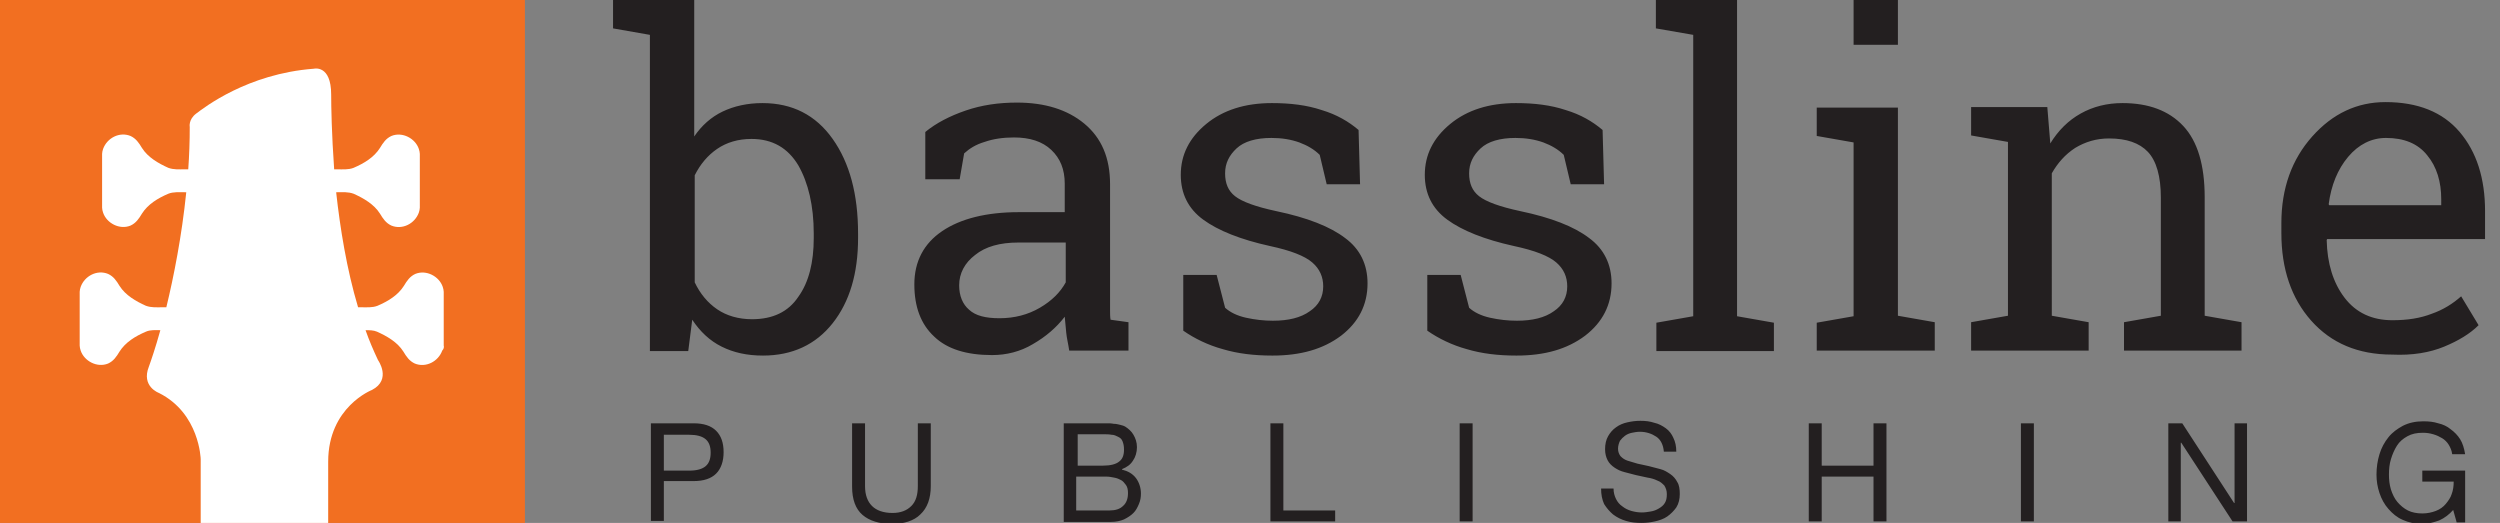 <?xml version="1.0" encoding="utf-8"?>
<!-- Generator: Adobe Illustrator 22.1.0, SVG Export Plug-In . SVG Version: 6.00 Build 0)  -->
<svg version="1.1" id="Layer_1" xmlns="http://www.w3.org/2000/svg" xmlns:xlink="http://www.w3.org/1999/xlink" x="0px" y="0px"
	 viewBox="0 0 502 105" style="enable-background:new 0 0 502 105;" xml:space="preserve">
<rect x="0" y="0" width="502" height="105" fill="#808080" stroke="none"/>
<style type="text/css">
	.st0{fill:#F26F21;}
	.st1{clip-path:url(#SVGID_2_);fill:#FFFFFF;}
	.st2{clip-path:url(#SVGID_2_);fill:#231F20;}
</style>
<rect y="-0.3" class="st0" width="105.4" height="105.4"/>
<g>
	<defs>
		<rect id="SVGID_1_" y="-0.3" width="499.1" height="106.3"/>
	</defs>
	<clipPath id="SVGID_2_">
		<use xlink:href="#SVGID_1_"  style="overflow:visible;"/>
	</clipPath>
	<path class="st1" d="M89.1,69.4c0,0,0-2.7,0-5.4c0-2.7,0-5.3,0-5.4c0-0.3-0.1-0.7-0.2-1c-0.7-2.1-3.3-3.5-5.5-2.6
		c-1.1,0.5-1.7,1.4-2.3,2.4c-1.2,1.9-3.2,3.1-5.3,4c-1,0.4-2.2,0.3-3.3,0.3h-0.6c-2.3-7.7-3.6-15.9-4.4-23.1h0.2
		c1.1,0,2.2-0.1,3.3,0.3c2,0.9,4.1,2.1,5.3,4c0.6,1,1.2,1.9,2.3,2.4c2.2,0.9,4.7-0.4,5.5-2.6c0.1-0.3,0.2-0.7,0.2-1c0,0,0-2.7,0-5.4
		c0-2.7,0-5.3,0-5.4c0-0.3-0.1-0.7-0.2-1c-0.7-2.1-3.3-3.5-5.5-2.6c-1.1,0.5-1.7,1.4-2.3,2.4c-1.2,1.9-3.2,3.1-5.3,4
		c-1,0.4-2.2,0.3-3.3,0.3h-0.6c-0.5-7.1-0.6-12.6-0.6-15c0-6.1-3.5-5.2-3.5-5.2c-13.3,1-22,7.8-23.6,9c-1.6,1.2-1.3,2.7-1.3,2.7
		c0,2.9-0.1,5.7-0.3,8.5h-0.7c-1.1,0-2.2,0.1-3.3-0.3c-2-0.9-4.1-2.1-5.3-4c-0.6-1-1.2-1.9-2.3-2.4c-2.2-0.9-4.7,0.4-5.5,2.6
		c-0.1,0.3-0.2,0.7-0.2,1c0,0,0,2.7,0,5.4c0,2.7,0,5.3,0,5.4c0,0.3,0.1,0.7,0.2,1c0.7,2.1,3.3,3.5,5.5,2.6c1.1-0.5,1.7-1.4,2.3-2.4
		c1.2-1.9,3.2-3.1,5.3-4c1-0.4,2.2-0.3,3.3-0.3h0.3c-0.9,8.8-2.5,16.9-4,23.1h-0.8c-1.1,0-2.2,0.1-3.3-0.3c-2-0.9-4.1-2.1-5.3-4
		c-0.6-1-1.2-1.9-2.3-2.4c-2.2-0.9-4.7,0.4-5.5,2.6c-0.1,0.3-0.2,0.7-0.2,1c0,0,0,2.7,0,5.4c0,2.7,0,5.3,0,5.4c0,0.3,0.1,0.7,0.2,1
		c0.7,2.1,3.3,3.5,5.5,2.6c1.1-0.5,1.7-1.4,2.3-2.4c1.2-1.9,3.2-3.1,5.3-4c0.9-0.4,1.9-0.3,2.9-0.3c-1,3.6-1.9,6.2-2.3,7.3
		c-1.6,4,2,5.3,2,5.3c8.2,4.1,8.4,13.3,8.4,13.3V106h25.6V92.7c0-11,8.8-14.4,8.8-14.4c4-2.1,1.2-6,1.2-6c-0.9-1.9-1.8-4-2.5-6
		c0.8,0,1.6,0,2.3,0.3c2,0.9,4.1,2.1,5.3,4c0.6,1,1.2,1.9,2.3,2.4c2.2,0.9,4.7-0.4,5.5-2.6C89.1,70.1,89.2,69.7,89.1,69.4"/>
	<path class="st2" d="M487.4,31.2c1.9,2.3,2.8,5.3,2.8,8.8v1.2h-22.5l-0.1-0.2c0.5-3.8,1.8-7,3.9-9.5c2.1-2.5,4.7-3.8,7.6-3.8
		C482.7,27.7,485.5,28.8,487.4,31.2 M490.8,69.6c2.9-1.2,5.2-2.6,6.9-4.3l-3.5-5.8c-1.7,1.5-3.6,2.7-5.9,3.5
		c-2.3,0.9-4.9,1.3-7.9,1.3c-4.1,0-7.3-1.5-9.6-4.5s-3.5-6.9-3.6-11.6l0.1-0.2h31.7v-5.6c0-6.6-1.7-11.9-5.1-15.9
		c-3.4-4-8.4-6-14.9-6c-5.7,0-10.6,2.3-14.7,6.9c-4.1,4.6-6.2,10.4-6.2,17.4v2c0,7.2,2,13.1,6,17.6s9.4,6.8,16.2,6.8
		C484.4,71.4,487.9,70.8,490.8,69.6 M395.8,70.4h23.6v-5.7l-7.4-1.3V34.8c1.2-2.1,2.7-3.8,4.7-5.1c2-1.2,4.2-1.9,6.8-1.9
		c3.5,0,6.1,0.9,7.8,2.7c1.7,1.8,2.6,4.9,2.6,9.2v23.7l-7.4,1.3v5.7h23.6v-5.7l-7.4-1.3V39.6c0-6.4-1.4-11.2-4.3-14.3
		c-2.9-3.1-7-4.6-12.2-4.6c-3.1,0-5.9,0.7-8.4,2.1c-2.5,1.4-4.5,3.4-6.1,6l-0.6-7.3h-15.3v5.7l7.4,1.3v34.9l-7.4,1.3V70.4z M381.1,0
		h-8.9V9h8.9V0z M364.9,70.4h23.6v-5.7l-7.4-1.3V21.6h-16.3v5.7l7.4,1.3v34.9l-7.4,1.3V70.4z M340,7v56.5l-7.4,1.3v5.7h23.6v-5.7
		l-7.4-1.3V0h-16.3v5.7L340,7z M321.8,26.1c-2-1.7-4.4-3.1-7.4-4c-3-1-6.3-1.4-10-1.4c-5.4,0-9.8,1.4-13.2,4.2
		c-3.4,2.8-5.1,6.2-5.1,10.2c0,3.8,1.5,6.8,4.5,9c3,2.2,7.5,4,13.4,5.3c4.2,0.9,7,2,8.5,3.3s2.2,2.9,2.2,4.8c0,2.1-0.9,3.8-2.7,5
		c-1.8,1.3-4.3,1.9-7.4,1.9c-1.8,0-3.6-0.2-5.4-0.6c-1.8-0.4-3.2-1.1-4.2-2l-1.7-6.6h-6.7l0,11.2c2.3,1.6,5,2.9,7.9,3.7
		c3,0.9,6.3,1.3,10,1.3c5.7,0,10.2-1.3,13.8-4c3.5-2.7,5.3-6.2,5.3-10.5c0-3.8-1.5-6.9-4.5-9.1c-3-2.3-7.6-4.1-13.8-5.4
		c-4.2-0.9-6.9-1.9-8.3-3c-1.4-1.1-2-2.6-2-4.6c0-2,0.8-3.6,2.3-5c1.5-1.4,3.9-2.1,7-2.1c2.1,0,3.9,0.3,5.6,0.9
		c1.6,0.6,3,1.4,4.1,2.5l1.4,5.9h6.7L321.8,26.1z M272.8,26.1c-2-1.7-4.4-3.1-7.4-4c-3-1-6.3-1.4-10-1.4c-5.4,0-9.8,1.4-13.2,4.2
		c-3.4,2.8-5.1,6.2-5.1,10.2c0,3.8,1.5,6.8,4.5,9c3,2.2,7.5,4,13.4,5.3c4.2,0.9,7,2,8.5,3.3s2.2,2.9,2.2,4.8c0,2.1-0.9,3.8-2.7,5
		c-1.8,1.3-4.3,1.9-7.4,1.9c-1.8,0-3.6-0.2-5.4-0.6c-1.8-0.4-3.2-1.1-4.2-2l-1.7-6.6h-6.7l0,11.2c2.3,1.6,5,2.9,7.9,3.7
		c3,0.9,6.3,1.3,10,1.3c5.7,0,10.2-1.3,13.8-4c3.5-2.7,5.3-6.2,5.3-10.5c0-3.8-1.5-6.9-4.5-9.1c-3-2.3-7.6-4.1-13.8-5.4
		c-4.2-0.9-6.9-1.9-8.3-3c-1.4-1.1-2-2.6-2-4.6c0-2,0.8-3.6,2.3-5c1.5-1.4,3.9-2.1,7-2.1c2.1,0,3.9,0.3,5.6,0.9
		c1.6,0.6,3,1.4,4.1,2.5l1.4,5.9h6.7L272.8,26.1z M194.6,62.2c-1.3-1.1-2-2.8-2-4.9c0-2.4,1.1-4.5,3.2-6.1c2.1-1.7,5-2.5,8.7-2.5
		h9.5v8c-1.1,2-2.8,3.7-5.2,5.1c-2.4,1.4-5.1,2.1-8.1,2.1C197.9,63.9,195.9,63.4,194.6,62.2 M226.6,70.4v-5.7l-3.6-0.5
		c-0.1-0.6-0.1-1.2-0.1-1.8c0-0.6,0-1.2,0-1.9V37c0-5.3-1.7-9.3-5.2-12.2c-3.4-2.8-7.9-4.2-13.5-4.2c-3.7,0-7.1,0.5-10.3,1.6
		c-3.2,1.1-5.9,2.5-8.1,4.3V36h6.9l0.9-5.2c1.1-1,2.4-1.8,4.1-2.3c1.7-0.6,3.7-0.9,5.9-0.9c3.2,0,5.7,0.8,7.5,2.5
		c1.8,1.7,2.7,3.9,2.7,6.8v5.7h-9.2c-6.5,0-11.7,1.3-15.4,3.8s-5.6,6.1-5.6,10.7c0,4.5,1.3,8,4,10.5c2.6,2.5,6.5,3.7,11.6,3.7
		c2.9,0,5.7-0.7,8.2-2.2c2.6-1.5,4.7-3.3,6.4-5.5c0.1,1.1,0.2,2.1,0.3,3.2c0.1,1.1,0.4,2.2,0.6,3.6H226.6z M163.4,47.8
		c0,4.9-1,8.9-3.1,11.8c-2,3-5.1,4.5-9.3,4.5c-2.7,0-5.1-0.7-7-2c-1.9-1.3-3.4-3.1-4.5-5.4V35.2c1.1-2.2,2.6-4,4.5-5.3
		c1.9-1.3,4.2-2,6.9-2c4.2,0,7.3,1.8,9.4,5.3c2,3.5,3.1,8.1,3.1,13.7V47.8z M172.3,46.9c0-7.9-1.7-14.2-5.1-19
		c-3.4-4.8-8.1-7.2-14.1-7.2c-3,0-5.7,0.6-8,1.7c-2.3,1.1-4.2,2.8-5.7,5V0h-16.3v5.7l7.4,1.3v63.5h7.7l0.8-6.3
		c1.6,2.4,3.5,4.2,5.9,5.4c2.4,1.2,5.1,1.8,8.3,1.8c5.9,0,10.6-2.2,14-6.5c3.4-4.3,5.1-10,5.1-17.1V46.9z"/>
	<path class="st2" d="M489.8,104.5c-1.1,0.4-2.3,0.7-3.4,0.7c-1.5,0-2.8-0.3-3.9-0.8c-1.2-0.5-2.1-1.3-2.9-2.2
		c-0.8-0.9-1.4-2-1.8-3.2s-0.6-2.4-0.6-3.7c0-1.4,0.2-2.8,0.6-4.1c0.4-1.3,1-2.4,1.8-3.4c0.8-1,1.8-1.7,2.9-2.3
		c1.2-0.6,2.5-0.9,4.1-0.9c1.1,0,2.1,0.1,3,0.4c0.9,0.2,1.8,0.6,2.5,1.2c0.7,0.5,1.4,1.2,1.9,2c0.5,0.8,0.8,1.8,1,3h-2.6
		c-0.1-0.8-0.4-1.4-0.7-1.9s-0.8-1-1.3-1.3c-0.5-0.3-1.1-0.6-1.8-0.8c-0.7-0.2-1.3-0.3-2.1-0.3c-1.2,0-2.2,0.2-3.1,0.7
		c-0.9,0.5-1.6,1.1-2.1,1.9c-0.5,0.8-0.9,1.7-1.2,2.7c-0.3,1-0.4,2-0.4,3.1c0,1,0.1,2,0.4,3c0.3,0.9,0.7,1.8,1.3,2.5
		c0.6,0.7,1.3,1.3,2.1,1.7s1.8,0.6,2.9,0.6c1,0,1.9-0.2,2.7-0.5c0.8-0.3,1.5-0.8,2-1.4c0.5-0.6,1-1.3,1.2-2c0.3-0.8,0.4-1.6,0.4-2.5
		h-6.3v-2.2h8.6v10.4h-1.7l-0.7-2.5C491.8,103.3,490.9,104,489.8,104.5 M438.2,85l10.4,16h0.1V85h2.5v19.7h-2.9l-10.3-15.8h-0.1
		v15.8h-2.5V85H438.2z M408.4,104.7h-2.6V85h2.6V104.7z M365.8,85v8.5h10.4V85h2.6v19.7h-2.6v-9h-10.4v9h-2.6V85H365.8z M332.6,87.7
		c-0.9-0.6-2-1-3.3-1c-0.6,0-1.1,0.1-1.6,0.2c-0.5,0.1-1,0.3-1.4,0.6c-0.4,0.3-0.7,0.6-1,1c-0.2,0.4-0.4,1-0.4,1.6
		c0,0.6,0.2,1.1,0.5,1.5c0.4,0.4,0.8,0.7,1.4,0.9c0.6,0.2,1.3,0.4,2,0.6c0.8,0.2,1.5,0.3,2.3,0.5c0.8,0.2,1.5,0.4,2.3,0.6
		s1.4,0.6,2,1c0.6,0.4,1.1,1,1.4,1.6c0.4,0.6,0.5,1.5,0.5,2.4c0,1-0.2,1.9-0.7,2.7c-0.5,0.7-1.1,1.3-1.8,1.8c-0.7,0.5-1.6,0.8-2.5,1
		c-0.9,0.2-1.8,0.3-2.7,0.3c-1.1,0-2.1-0.1-3.1-0.4c-1-0.3-1.8-0.7-2.6-1.3c-0.7-0.6-1.3-1.3-1.8-2.1c-0.4-0.9-0.6-1.9-0.6-3.1h2.5
		c0,0.8,0.2,1.5,0.5,2.1c0.3,0.6,0.7,1.1,1.3,1.5c0.5,0.4,1.1,0.7,1.8,0.9c0.7,0.2,1.4,0.3,2.1,0.3c0.6,0,1.2-0.1,1.8-0.2
		c0.6-0.1,1.1-0.3,1.6-0.6c0.5-0.3,0.9-0.6,1.2-1.1c0.3-0.5,0.4-1,0.4-1.8c0-0.7-0.2-1.2-0.5-1.7c-0.4-0.4-0.8-0.8-1.4-1
		c-0.6-0.3-1.3-0.5-2-0.6c-0.8-0.2-1.5-0.3-2.3-0.5c-0.8-0.2-1.5-0.4-2.3-0.6c-0.8-0.2-1.4-0.5-2-0.9c-0.6-0.4-1.1-0.9-1.4-1.5
		s-0.5-1.3-0.5-2.2c0-1,0.2-1.9,0.6-2.6c0.4-0.7,0.9-1.3,1.6-1.8c0.7-0.5,1.4-0.8,2.3-1c0.9-0.2,1.7-0.3,2.6-0.3
		c1,0,1.9,0.1,2.8,0.4c0.9,0.2,1.6,0.6,2.3,1.1c0.7,0.5,1.2,1.2,1.5,1.9c0.4,0.8,0.6,1.7,0.6,2.8h-2.5
		C334,89.4,333.5,88.3,332.6,87.7 M295.7,104.7h-2.6V85h2.6V104.7z M257.7,85v17.5h10.4v2.2h-13V85H257.7z M222.8,102.5
		c1.2,0,2.1-0.3,2.7-0.9c0.7-0.6,1-1.5,1-2.6c0-0.6-0.1-1.2-0.4-1.6s-0.6-0.8-1-1c-0.4-0.2-0.8-0.4-1.4-0.5c-0.5-0.1-1-0.2-1.6-0.2
		h-6v6.8H222.8z M220.8,85c0.4,0,0.9,0,1.4,0c0.5,0,1,0,1.4,0.1c0.5,0,0.9,0.1,1.3,0.2c0.4,0.1,0.8,0.2,1.1,0.4
		c0.6,0.4,1.2,0.9,1.6,1.6c0.4,0.7,0.7,1.5,0.7,2.5c0,1-0.3,2-0.8,2.7c-0.5,0.8-1.2,1.3-2.2,1.7v0.1c1.2,0.3,2.1,0.8,2.8,1.7
		c0.6,0.8,1,1.9,1,3.1c0,0.7-0.1,1.4-0.4,2.1s-0.6,1.3-1.1,1.8c-0.5,0.5-1.1,0.9-1.9,1.3c-0.7,0.3-1.6,0.5-2.6,0.5h-9.5V85H220.8z
		 M221.5,93.5c1.5,0,2.6-0.3,3.2-0.8c0.7-0.5,1-1.3,1-2.4c0-0.7-0.1-1.2-0.3-1.7s-0.5-0.7-0.9-0.9c-0.4-0.2-0.8-0.4-1.3-0.4
		c-0.5-0.1-1-0.1-1.6-0.1h-5.2v6.3H221.5z M184.8,103.3c-1.3,1.3-3.3,1.9-5.7,1.9c-2.5,0-4.5-0.6-5.9-1.8c-1.4-1.2-2.1-3.1-2.1-5.7
		V85h2.6v12.6c0,1.8,0.5,3.1,1.4,4c0.9,0.9,2.3,1.4,4.1,1.4c1.7,0,2.9-0.5,3.8-1.4c0.9-0.9,1.3-2.2,1.3-4V85h2.6v12.6
		C186.9,100.1,186.2,102,184.8,103.3 M139.3,85c2,0,3.5,0.5,4.5,1.5c1,1,1.5,2.4,1.5,4.3c0,1.8-0.5,3.3-1.5,4.3
		c-1,1-2.5,1.5-4.5,1.5h-6v8h-2.6V85H139.3z M138.4,94.5c1.5,0,2.6-0.3,3.3-0.9c0.7-0.6,1-1.5,1-2.7c0-1.2-0.3-2.1-1-2.7
		c-0.7-0.6-1.8-0.9-3.3-0.9h-5.1v7.2H138.4z"/>
</g>
</svg>
